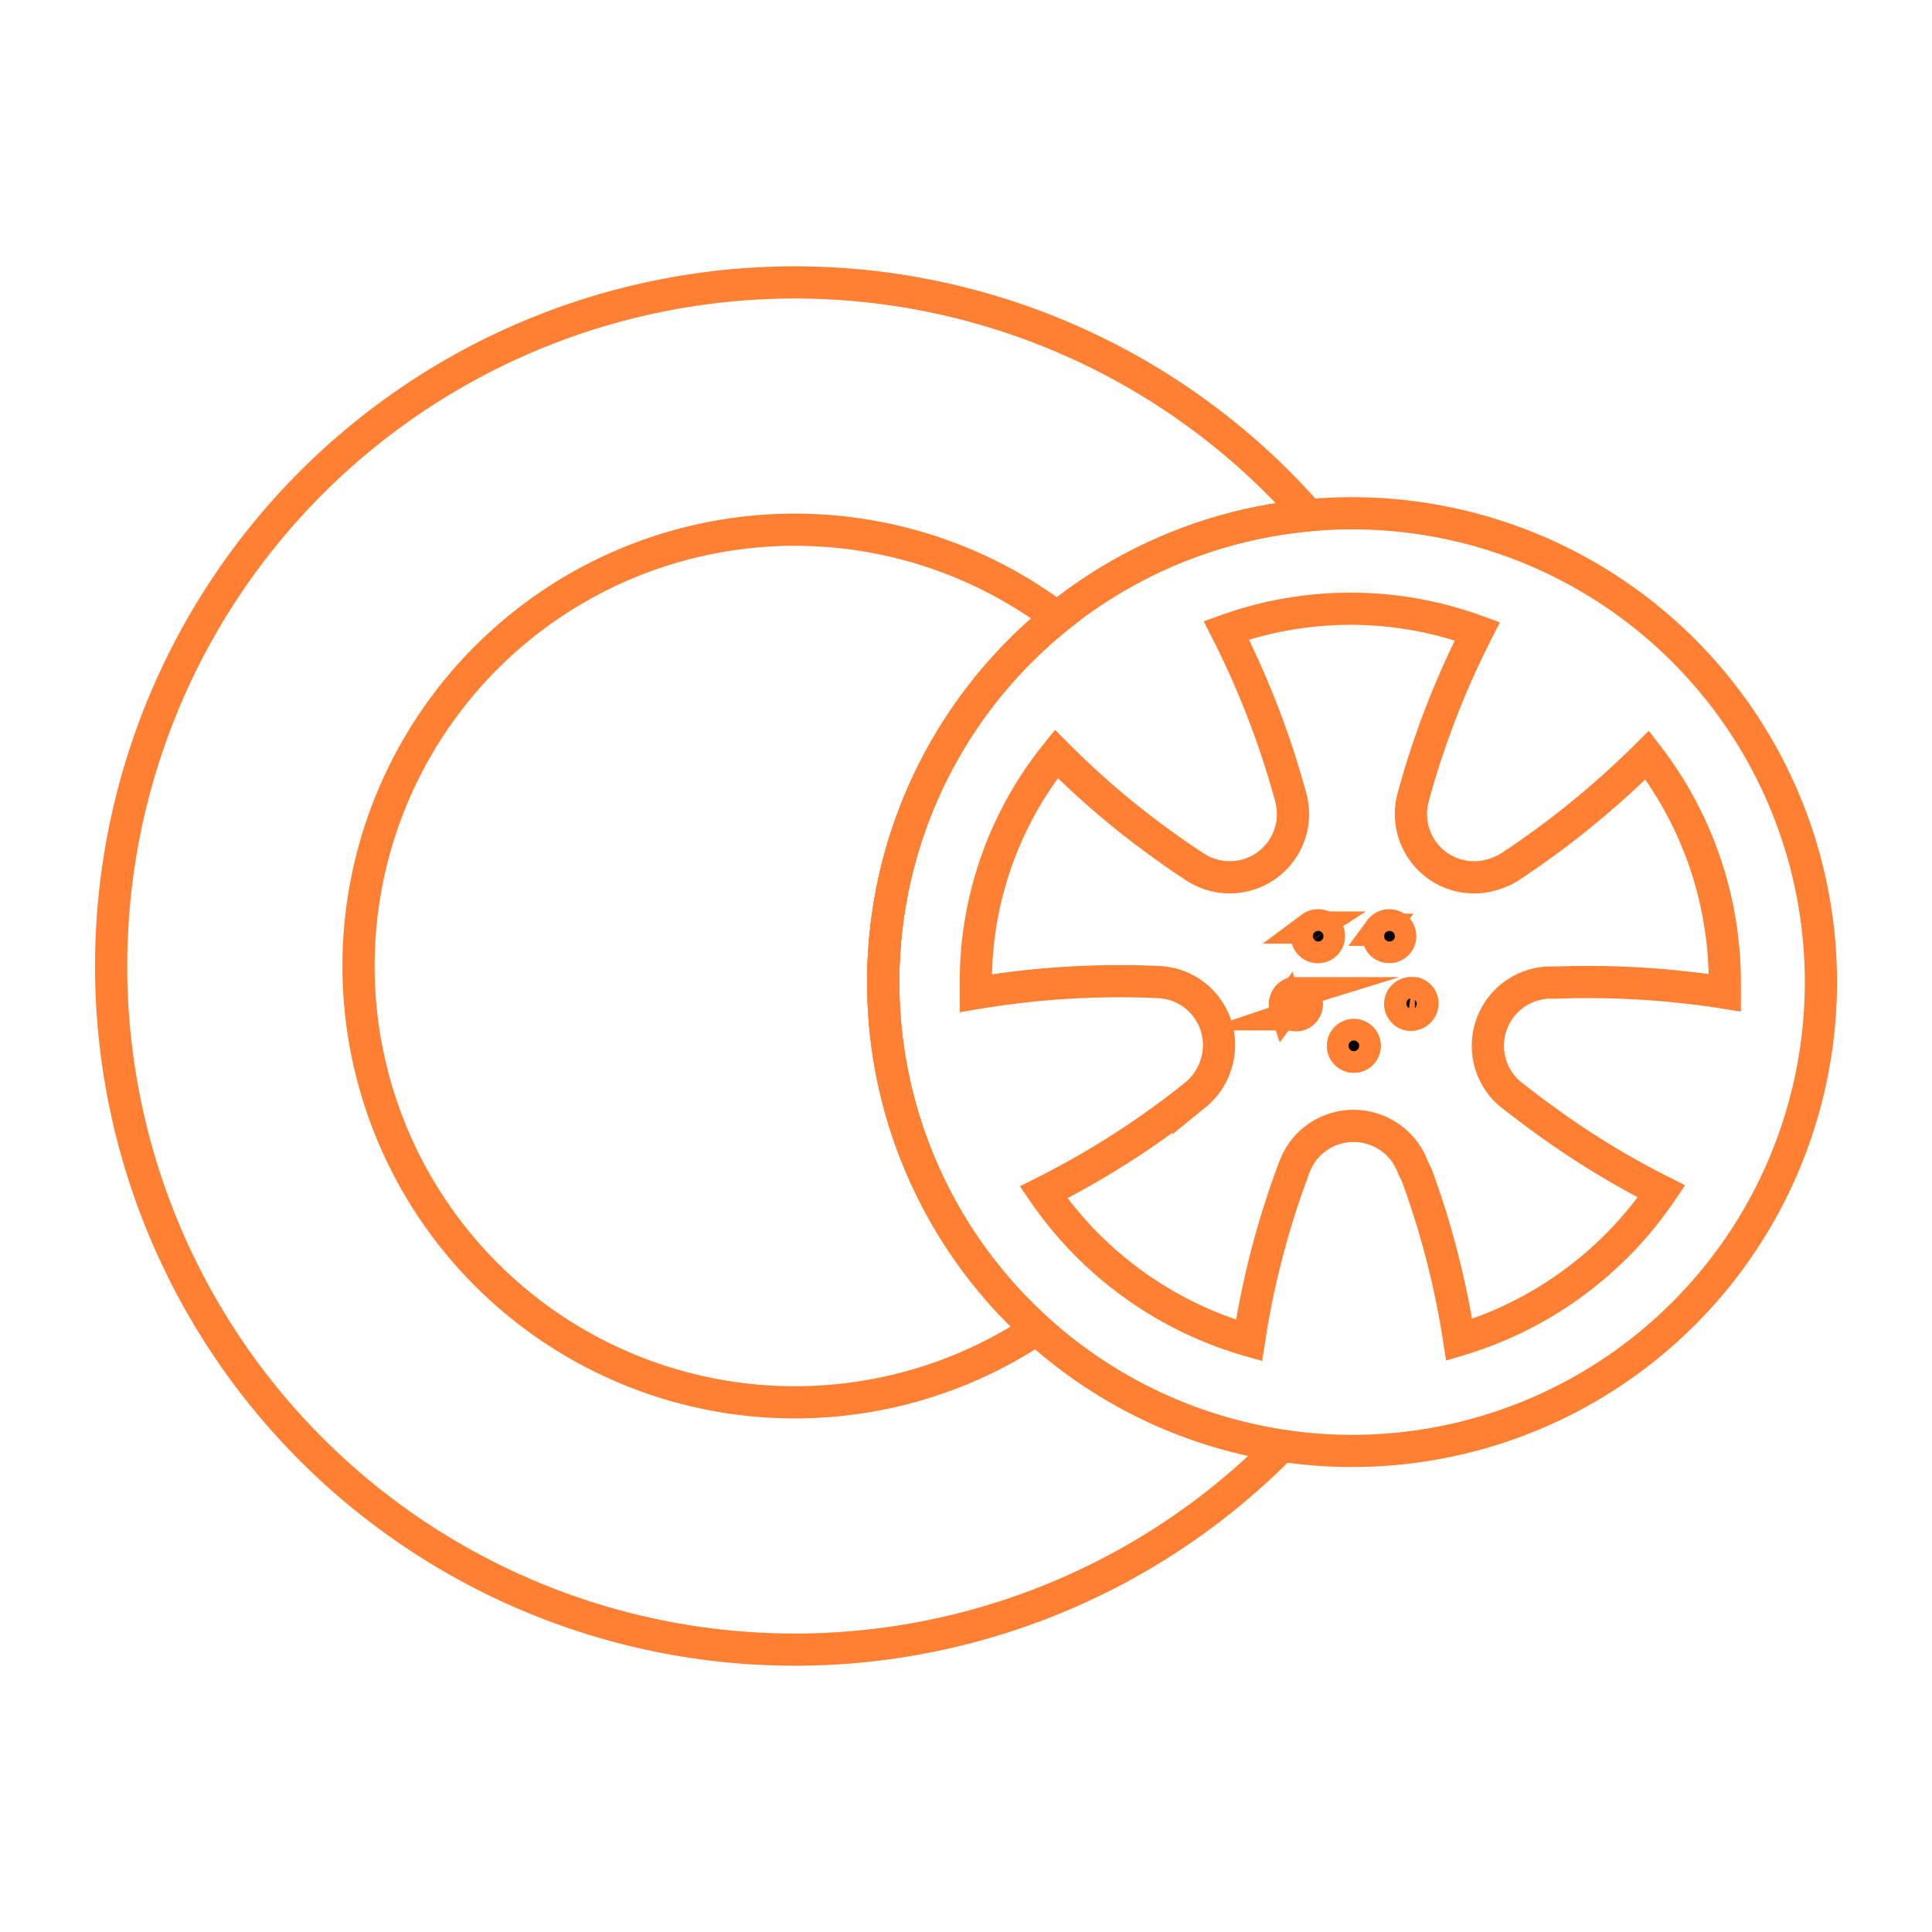 <svg xmlns="http://www.w3.org/2000/svg" viewBox="0 0 120 120"><defs><style>.cls-1{fill:none;}.cls-1,.cls-2{stroke:#ff8033;stroke-miterlimit:10;stroke-width:2px;}</style></defs><g id="navi"><path class="cls-1" d="M84,90.12A29.12,29.12,0,1,1,113.1,61,29.12,29.12,0,0,1,84,90.12Z"/><path class="cls-1" d="M80.41,72.46a4.18,4.18,0,0,1,.5-.93,3.93,3.93,0,0,1,6.86,1L88,73a52.65,52.65,0,0,1,2.63,10.22A23.22,23.22,0,0,0,103.2,74a51.6,51.6,0,0,1-7.31-4.47c-.67-.48-1.34-1-2-1.51l-.1-.08a3.69,3.69,0,0,1-.63-.68,3.93,3.93,0,0,1,3-6.23l.52,0a54.64,54.64,0,0,1,10.45.63c0-.22,0-.43,0-.64a23.07,23.07,0,0,0-4.82-14.12,55.08,55.08,0,0,1-8.54,6.95,4.19,4.19,0,0,1-1,.45,3.92,3.92,0,0,1-3.52-.56,3.94,3.94,0,0,1-1.47-4.24l.14-.51a53.82,53.82,0,0,1,3.84-9.78,22.86,22.86,0,0,0-15.59-.06,54.39,54.39,0,0,1,4,10.37,4.34,4.34,0,0,1,.14,1.05,3.93,3.93,0,0,1-6.11,3.26l-.46-.3c-.55-.37-1.1-.76-1.64-1.15a52.09,52.09,0,0,1-6.49-5.55,22.54,22.54,0,0,0-5,14.19c0,.22,0,.44,0,.67A53.6,53.6,0,0,1,72,61a4.56,4.56,0,0,1,1,.18,4.08,4.08,0,0,1,1.1.56,3.91,3.91,0,0,1,1.42,4.39A3.86,3.86,0,0,1,74.25,68l-.43.35A53.13,53.13,0,0,1,64.94,74l-.12.06a23.24,23.24,0,0,0,12.76,9.2A52.83,52.83,0,0,1,80.41,72.46Z"/><path class="cls-2" d="M84.09,65.63a.67.67,0,1,1,.67-.67A.67.67,0,0,1,84.09,65.63ZM87,62.15a.67.67,0,1,1,.43.85A.68.68,0,0,1,87,62.15Zm-1.27-4.4a.67.67,0,0,1,.94-.14.67.67,0,0,1-.79,1.08A.67.67,0,0,1,85.76,57.75Zm-4.28-.14a.67.67,0,0,1,.94.14.68.68,0,0,1-.15.94.67.67,0,0,1-.94-.15A.66.66,0,0,1,81.48,57.61Zm-1.61,5a.67.67,0,1,1,.84.43A.67.67,0,0,1,79.87,62.57Z"/><path class="cls-2" d="M86.3,57.48a.67.67,0,0,0-.39,1.21.63.63,0,0,0,.39.13.67.67,0,1,0,0-1.34Zm-4.43,0a.65.65,0,0,0-.39.13.66.66,0,0,0-.15.93.68.68,0,0,0,.54.28.66.66,0,0,0,.4-.13.68.68,0,0,0,.15-.94.67.67,0,0,0-.55-.27Zm5.8,4.21a.68.68,0,0,0-.64.46.68.68,0,0,0,.43.85.76.76,0,0,0,.21,0,.67.67,0,0,0,.21-1.31l-.21,0Zm-7.16,0-.21,0A.67.67,0,0,0,80.51,63l.2,0a.68.68,0,0,0,.43-.85.66.66,0,0,0-.63-.46Zm3.58,2.6a.67.67,0,1,0,.67.67.67.67,0,0,0-.67-.67Z"/><path class="cls-1" d="M54.86,61A29.11,29.11,0,0,1,81.28,32,42.46,42.46,0,1,0,79.61,89.8,29.13,29.13,0,0,1,54.86,61Z"/><path class="cls-1" d="M54.86,61A29,29,0,0,1,65.68,38.36,27.1,27.1,0,1,0,64.4,82.55,29,29,0,0,1,54.86,61Z"/></g></svg>